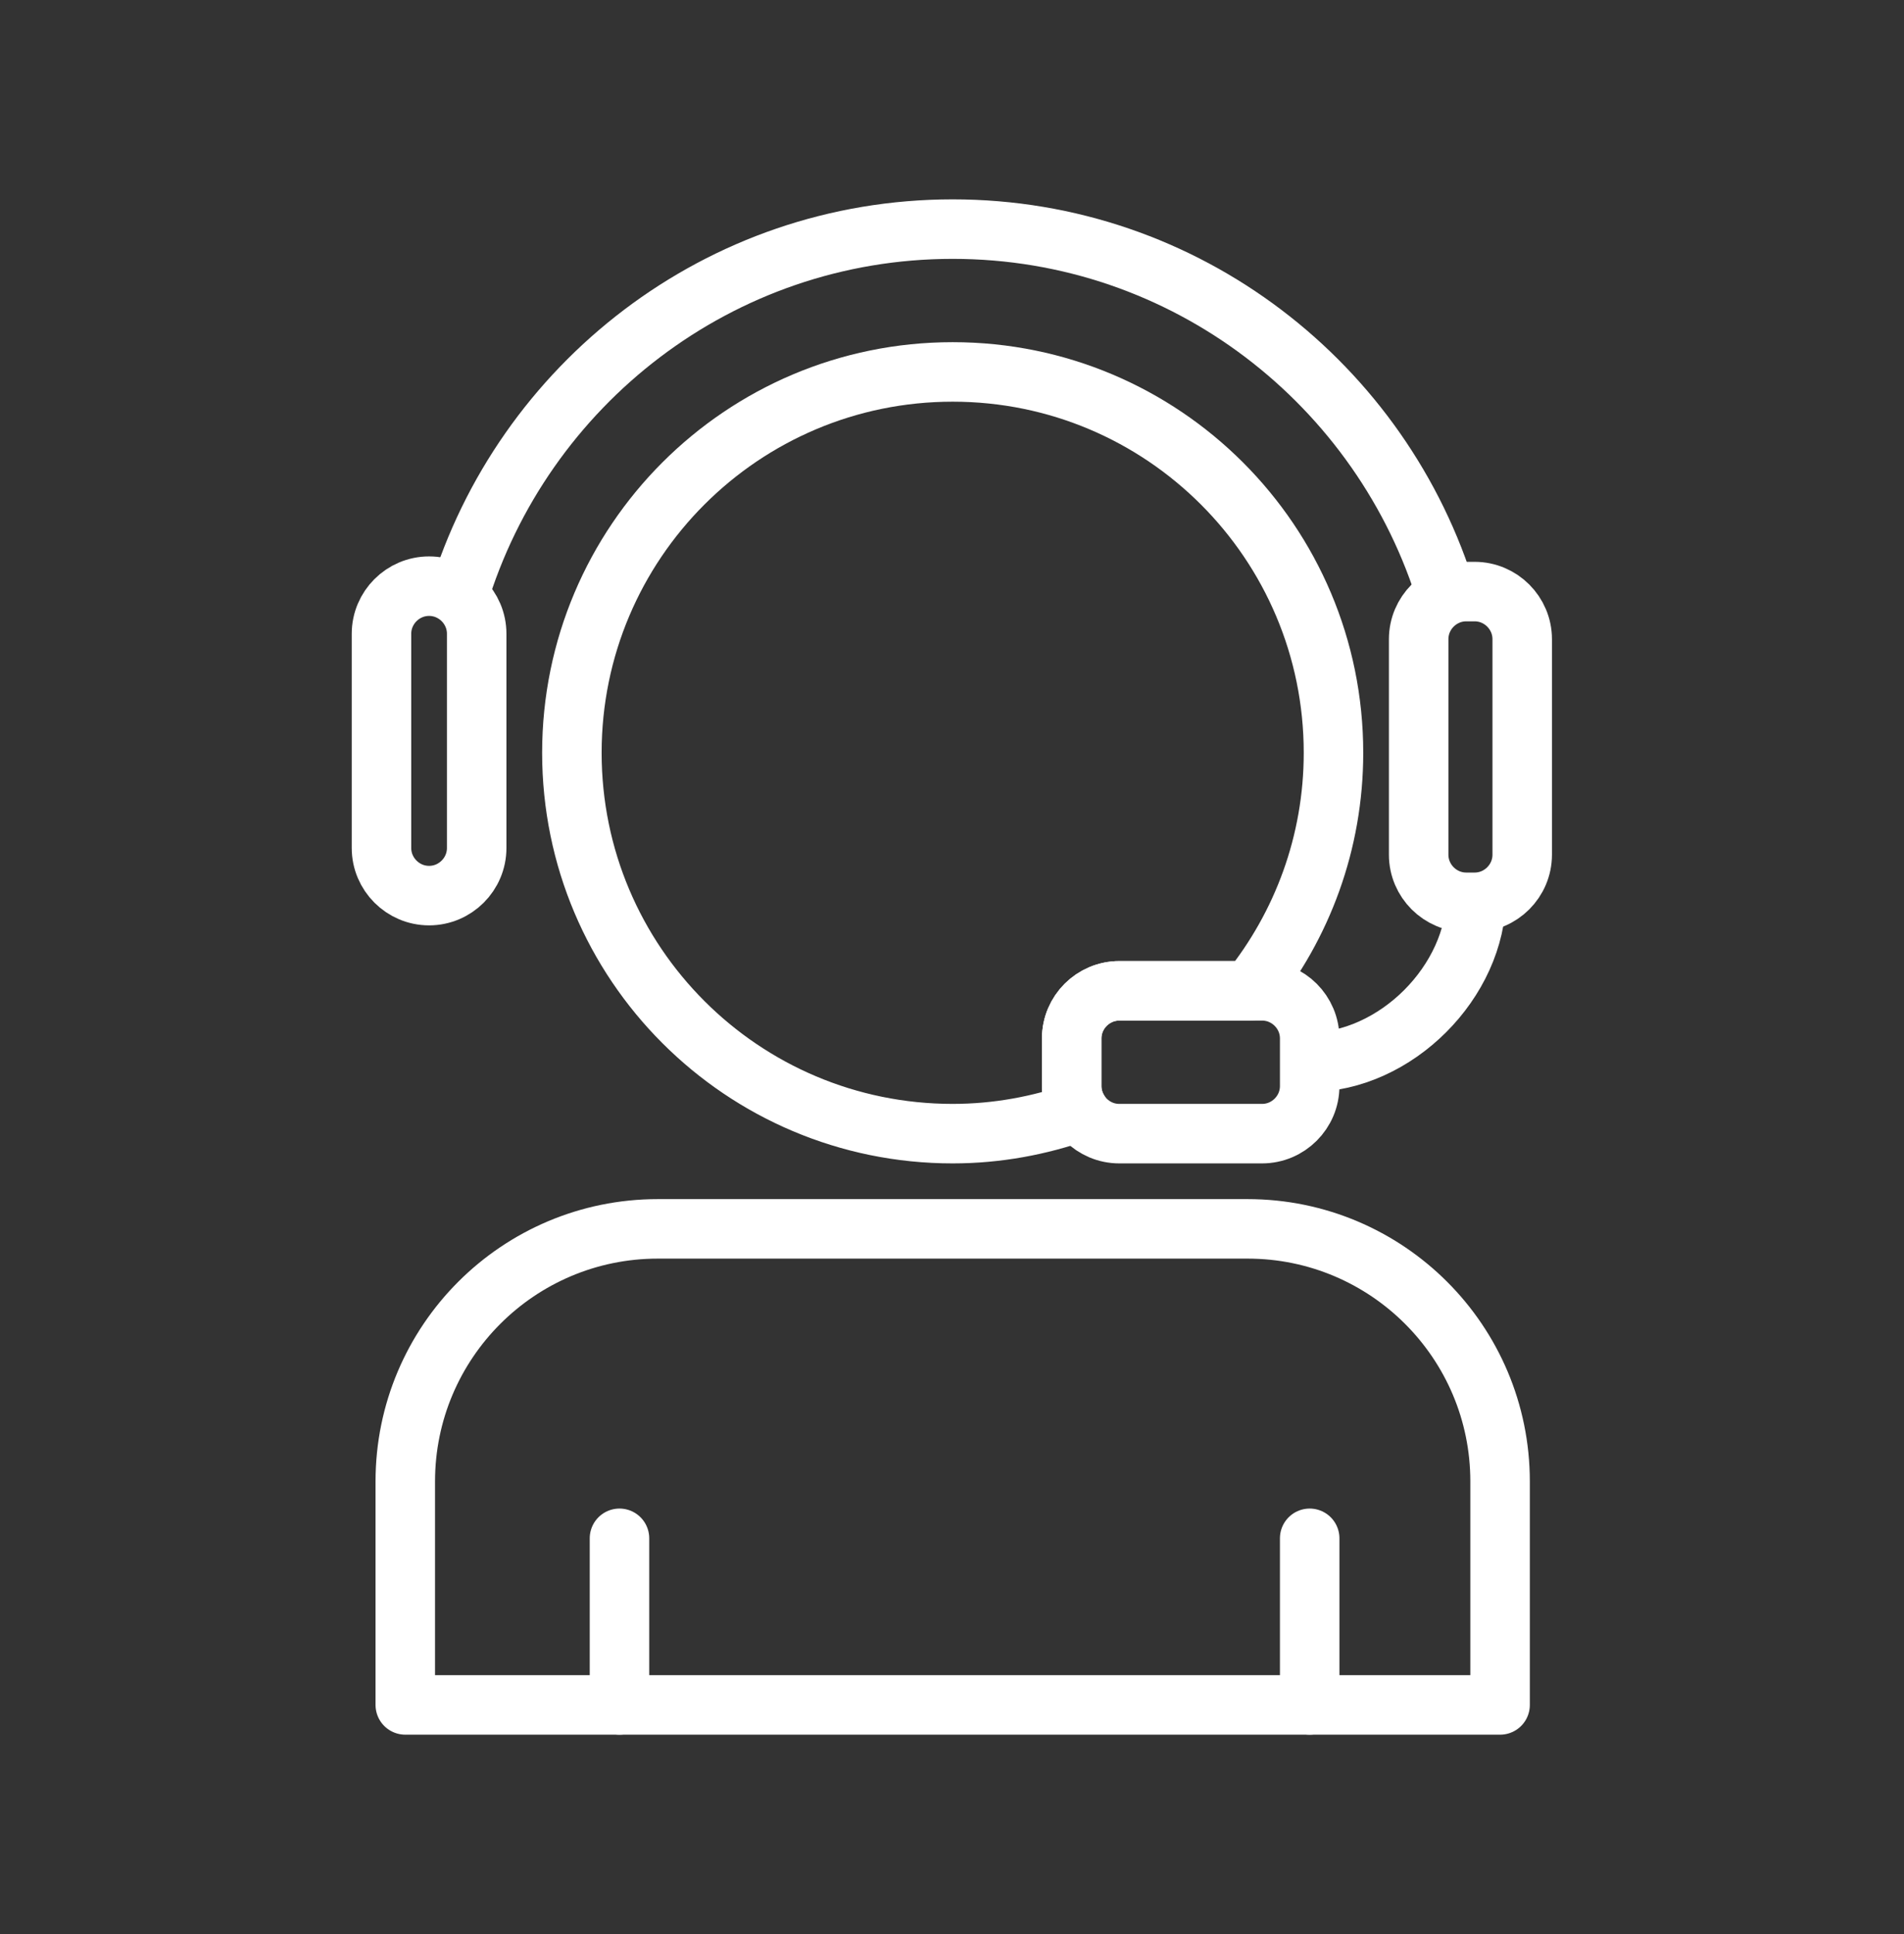 <?xml version="1.0" encoding="UTF-8"?> <svg xmlns="http://www.w3.org/2000/svg" width="64" height="65" viewBox="0 0 64 65" fill="none"><rect x="0" y="0" width="64" height="65" fill="#333333" stroke="none"/> <path d="M14.423 30.1C13.543 30.1 12.823 29.38 12.823 28.5V21.3C12.823 20.42 13.543 19.7 14.423 19.7C15.303 19.7 16.023 20.42 16.023 21.3V28.5C16.023 29.38 15.303 30.1 14.423 30.1V30.1Z" stroke="white" stroke-width="2" stroke-miterlimit="10" stroke-linejoin="round"></path> <path d="M49.567 30.325H49.286C48.406 30.325 47.686 29.605 47.686 28.725V21.482C47.686 20.602 48.406 19.882 49.286 19.882H49.567C50.447 19.882 51.167 20.602 51.167 21.482V28.725C51.167 29.605 50.447 30.325 49.567 30.325Z" stroke="white" stroke-width="2" stroke-miterlimit="10" stroke-linejoin="round"></path> <path d="M48.644 20.078C46.483 12.929 39.868 7.7 32.023 7.7C24.178 7.7 17.563 12.93 15.402 20.078" stroke="white" stroke-width="2" stroke-miterlimit="10" stroke-linejoin="round"></path> <path d="M49.623 30.1C49.623 32.986 46.909 35.7 44.023 35.7" stroke="white" stroke-width="2" stroke-miterlimit="10" stroke-linejoin="round"></path> <path d="M36.023 36.5V34.9C36.023 34.02 36.743 33.3 37.623 33.3H42.423C43.303 33.3 44.023 34.02 44.023 34.9V36.5C44.023 37.38 43.303 38.1 42.423 38.1H37.623C36.743 38.1 36.023 37.38 36.023 36.5Z" stroke="white" stroke-width="2" stroke-miterlimit="10" stroke-linejoin="round"></path> <path d="M50.423 57.3H13.623V49.789C13.623 45.101 17.424 41.3 22.112 41.3H41.933C46.622 41.3 50.423 45.101 50.423 49.789V57.3Z" stroke="white" stroke-width="2" stroke-miterlimit="10" stroke-linejoin="round"></path> <path d="M20.823 57.3V51.7" stroke="white" stroke-width="2" stroke-miterlimit="10" stroke-linecap="round" stroke-linejoin="round"></path> <path d="M44.023 57.3V51.7" stroke="white" stroke-width="2" stroke-miterlimit="10" stroke-linecap="round" stroke-linejoin="round"></path> <path d="M36.023 36.5V34.9C36.023 34.02 36.743 33.3 37.623 33.3H42.006C43.765 31.108 44.823 28.329 44.823 25.3C44.823 18.23 39.093 12.5 32.023 12.5C24.954 12.5 19.223 18.23 19.223 25.3C19.223 32.37 24.953 38.1 32.023 38.1C33.517 38.1 34.946 37.83 36.279 37.36C36.119 37.11 36.023 36.817 36.023 36.5H36.023Z" stroke="white" stroke-width="2" stroke-miterlimit="10" stroke-linejoin="round"></path> </svg> 
